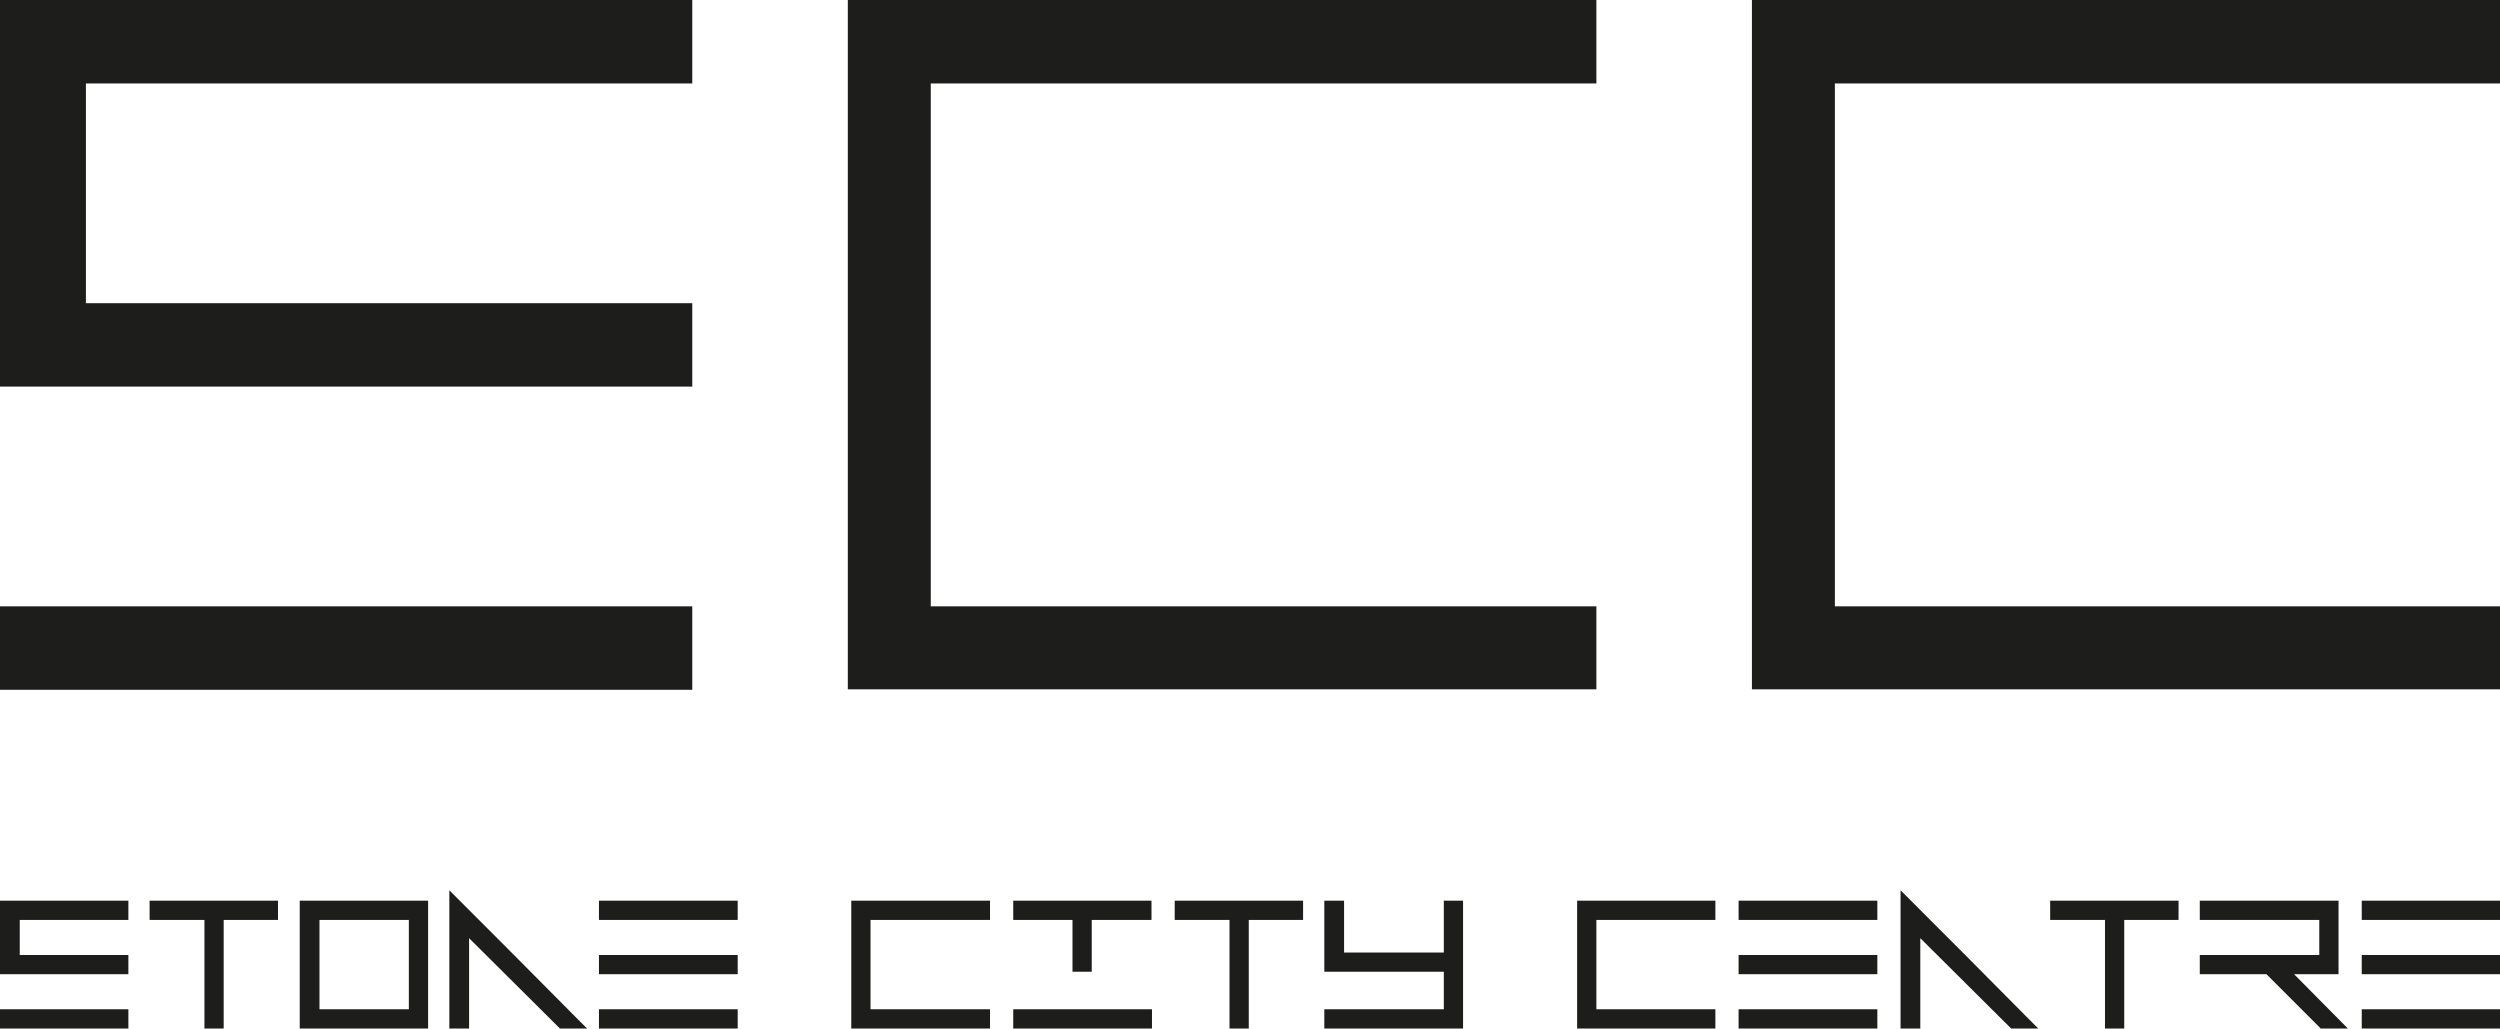 <svg xmlns="http://www.w3.org/2000/svg" viewBox="0 0 506.3 208.3" enable-background="new 0 0 506.3 208.3"><style type="text/css">.st0{fill:#1D1D1B;}</style><title>SCC logo</title><g id="Layer_1-2"><path d="M140.2 16.9V0H0v78.3h140.2V61.4H17.4V16.9zM0 122.8h140.2v16.9H0zM323.3 16.9V0H171.7v139.6h151.6v-16.8H188.5V16.9zM506.3 16.9V0H354.8v139.6h151.5v-16.8H371.6V16.9zM0 197.3h26v-3.9H4v-7.1h22v-3.9H0zM0 204.4h26v3.9H0zM30.3 186.3h11.1v22h3.9v-22h11v-3.9h-26zM60.7 208.3h26v-25.9h-26v25.9zm22.1-3.9H64.7v-18.1h18.1v18.1zM93.5 182.8l-2.5-2.5v28h4V190l18 17.9.4.4h5.5l-2.5-2.5c-8.3-8.4-16-16.1-22.9-23" class="st0"/><path d="M121.3 193.4h28.1v3.9h-28.1zM121.3 182.4h28.1v3.9h-28.1zM121.3 204.4h28.1v3.9h-28.1zM172.4 208.3h28.1v-3.9h-24.2v-18.1h24.2v-3.9h-28.1zM205.2 204.4h28.1v3.9h-28.1zM205.2 186.3h12v10.5h3.9v-10.5h12.1v-3.9h-28zM237.9 186.3H249v22h3.9v-22h11v-3.9h-26zM292.4 192.9h-20.2v-10.5h-4v14.4h24.2v7.6h-24.2v3.9h28.1v-25.9h-3.9zM319.4 208.3h28v-3.9h-24.1v-18.1h24.1v-3.9h-28zM352.1 204.4h28.1v3.9h-28.1zM352.1 182.4h28.1v3.9h-28.1zM352.1 193.4h28.1v3.9h-28.1zM387.4 182.8l-2.5-2.5v28h4V190l18 17.9.4.4h5.5l-2.5-2.5c-8.2-8.3-15.9-16-22.9-23" class="st0"/><path d="M415.2 186.3h11.1v22h3.9v-22h11v-3.9h-26zM473.6 197.3v-14.9h-28.1v3.9h24.2v7.1h-24.2v3.9H459l11 11h5.5l-10.9-11zM478.3 193.4h28v3.9h-28zM478.3 182.4h28v3.9h-28zM478.3 204.4h28v3.9h-28z" class="st0"/></g></svg>